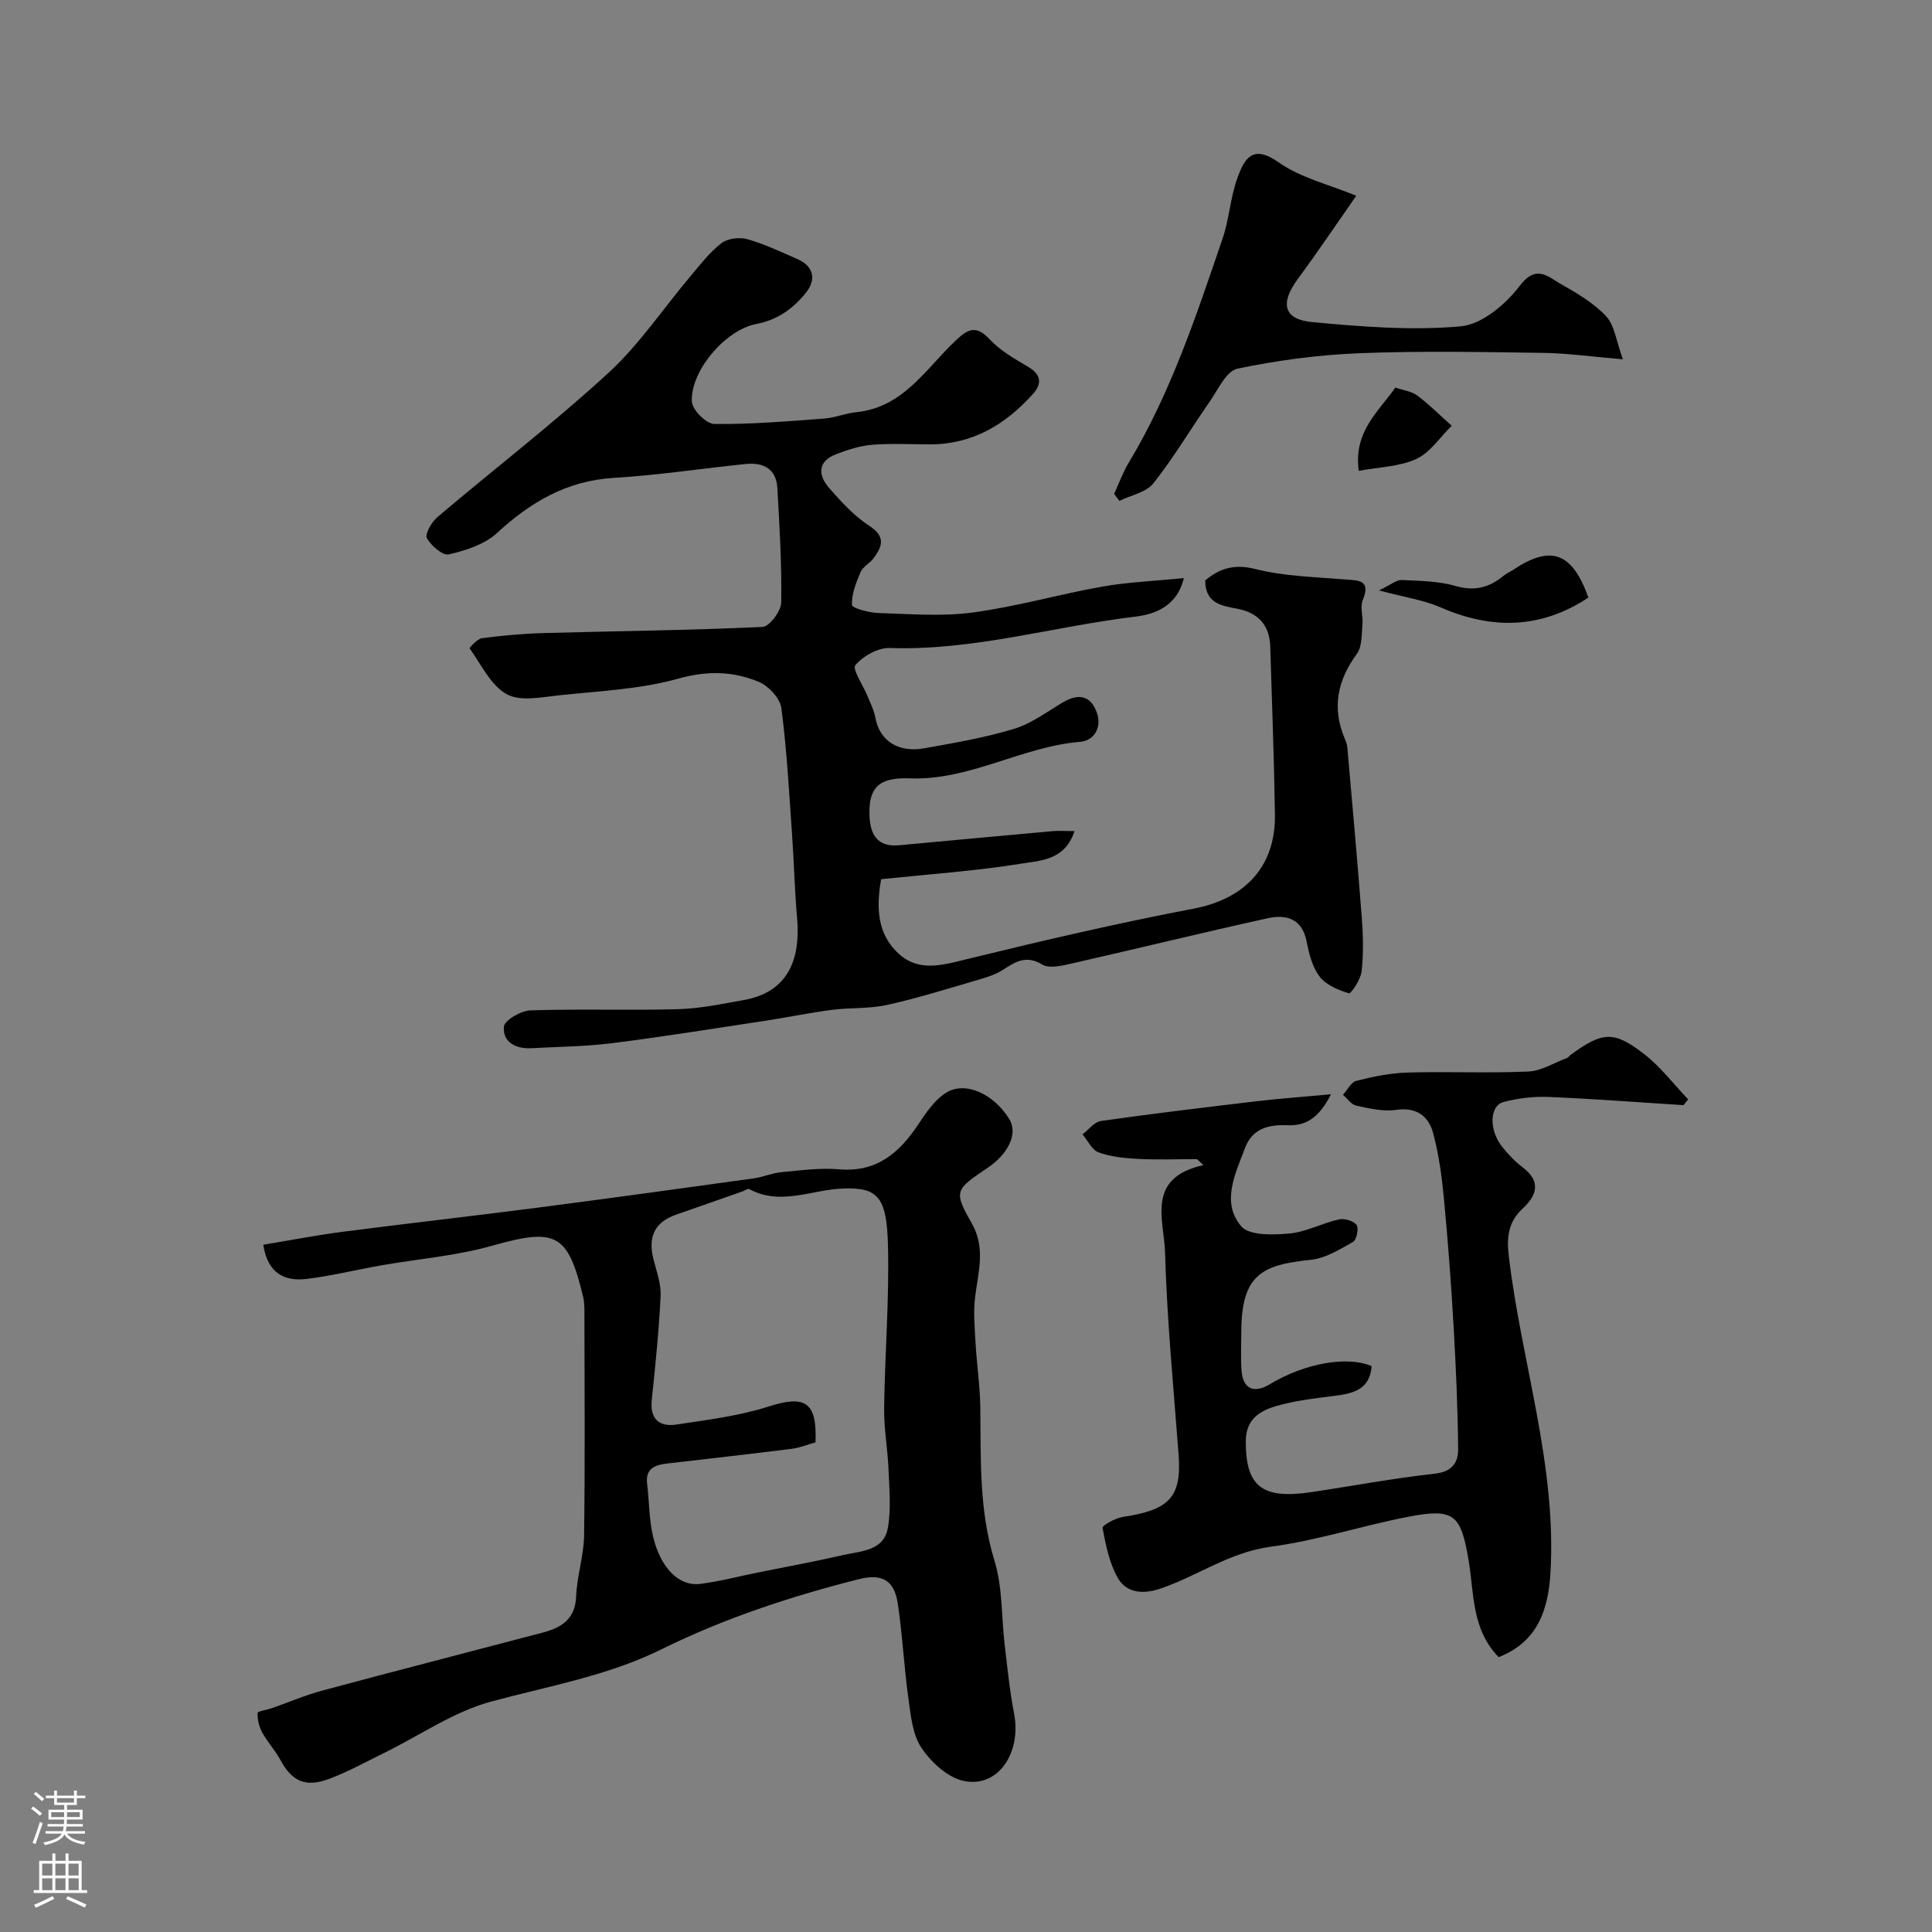 <svg enable-background="new 0 0 400 400" viewBox="0 0 400 400" xmlns="http://www.w3.org/2000/svg"><rect x="0" y="0" width="400" height="400" fill="#808080" stroke="none"/><g fill="#010000"><path d="m222.46 172.07c-1.95 6.04-7.04 6.1-10.89 6.72-9.54 1.54-19.23 2.2-29.14 3.24-1.03 5.83-.87 11.4 3.74 15.52 4.13 3.69 8.92 2.28 13.89 1.06 15.62-3.82 31.3-7.48 47.09-10.49 10.5-2 16.97-8.6 16.81-19.49-.17-11.6-.62-23.2-.97-34.8-.13-4.42-2.55-6.98-6.78-7.79-3.3-.64-6.64-1.05-6.69-5.87 2.8-2.32 5.81-3.52 10.33-2.37 5.97 1.51 12.31 1.65 18.51 2.16 2.89.24 5.54-.01 3.77 4.34-.58 1.42.11 3.3-.05 4.94-.2 2.08-.04 4.6-1.15 6.12-4.02 5.49-5.21 11.15-2.54 17.5.25.6.5 1.24.56 1.87 1.03 11.78 2.1 23.56 3 35.35.28 3.66.36 7.4-.04 11.04-.19 1.67-2.2 4.66-2.63 4.53-2.2-.66-4.72-1.71-6.06-3.45-1.51-1.96-2.2-4.72-2.69-7.25-.95-4.83-4.27-5.68-8.12-4.83-13.49 2.98-26.9 6.27-40.37 9.33-2.05.46-4.75 1.15-6.26.25-3.4-2.05-5.57-.54-8.22 1.14-1.72 1.09-3.82 1.67-5.81 2.25-6.04 1.76-12.06 3.65-18.2 4.99-3.67.8-7.56.51-11.31 1-4.67.61-9.29 1.57-13.95 2.28-10.5 1.59-20.98 3.28-31.51 4.61-5.55.7-11.19.75-16.79 1.05-3.21.17-5.94-1.26-5.66-4.46.12-1.33 3.52-3.31 5.48-3.37 10.18-.34 20.38.03 30.57-.25 4.53-.13 9.06-1.08 13.55-1.88 9.25-1.63 11.87-8.42 11.09-17.11-.51-5.75-.63-11.53-1.04-17.3-.62-8.7-1.07-17.43-2.21-26.06-.27-2.03-2.66-4.59-4.69-5.43-5.32-2.2-10.65-2.34-16.63-.66-7.95 2.22-16.44 2.58-24.73 3.46-3.64.39-8.05 1.32-10.84-.25-3.31-1.86-5.26-6.15-7.66-9.49-.06-.08 1.6-1.97 2.57-2.09 4.22-.55 8.49-.94 12.74-1.06 15.12-.42 30.25-.57 45.35-1.27 1.43-.07 3.83-3.27 3.86-5.05.13-7.91-.35-15.84-.8-23.75-.23-3.94-2.92-5.3-6.5-4.94-9.13.93-18.22 2.33-27.37 2.88-9.74.59-17.23 5.02-24.2 11.44-2.55 2.35-6.44 3.58-9.93 4.4-1.27.3-3.71-1.8-4.56-3.37-.45-.84.98-3.32 2.17-4.34 11.77-9.98 24.03-19.41 35.39-29.84 6.41-5.88 11.36-13.35 17.02-20.05 2.02-2.39 3.96-4.96 6.41-6.84 1.29-.99 3.76-1.28 5.39-.81 3.58 1.02 6.99 2.63 10.41 4.15 3.34 1.48 3.91 4.25 1.56 7.09-2.67 3.24-5.84 5.48-10.16 6.31-6.41 1.22-13.69 9.8-13.32 16.1.1 1.7 2.99 4.58 4.63 4.6 7.58.09 15.17-.56 22.74-1.12 2.24-.16 4.42-1.1 6.67-1.32 9.62-.96 14.29-8.83 20.37-14.64 2.59-2.48 4.29-3.6 7.25-.44 2.19 2.34 5.15 4.03 7.95 5.68 2.74 1.61 2.9 3.51 1.01 5.61-5.65 6.31-12.48 10.45-21.3 10.45-4 0-8.02-.23-11.99.09-2.52.2-5.06 1.02-7.45 1.94-3.9 1.49-3.79 4.34-1.46 7.01 2.5 2.86 5.16 5.78 8.3 7.82 3.43 2.22 2.73 4.24.91 6.7-.78 1.06-2.22 1.75-2.71 2.89-.93 2.17-1.87 4.55-1.78 6.8.03.66 3.54 1.61 5.48 1.67 6.52.2 13.14.75 19.55-.11 8.99-1.21 17.79-3.76 26.74-5.35 5.42-.96 10.97-1.17 16.94-1.77-1.47 6.17-6.49 7.56-10.2 8-16.9 2.03-33.41 7.06-50.67 6.47-2.43-.08-5.54 1.65-7.13 3.55-.7.84 1.61 4.19 2.51 6.41.59 1.47 1.35 2.92 1.62 4.46.85 4.69 4.63 7.32 10.09 6.35 6.24-1.11 12.53-2.19 18.57-4.01 3.59-1.08 6.81-3.5 10.11-5.47 3.12-1.86 5.7-1.61 7.04 1.95 1.17 3.11-.43 5.94-3.42 6.19-12.11 1-22.82 8.04-35.32 7.56-6.56-.25-8.46 2.14-8.28 7.62.12 3.91 1.53 6.66 6.16 6.23 10.62-.99 21.24-1.97 31.87-2.93 1.13-.09 2.29 0 4.41 0z"/><path d="m54.51 257.71c5.46-.9 10.88-1.96 16.34-2.67 13.48-1.75 26.99-3.26 40.47-5.01 14.92-1.93 29.82-4 44.73-6.06 1.93-.27 3.78-1.1 5.71-1.28 3.96-.37 7.99-.94 11.92-.6 7.78.68 12.48-3.35 16.42-9.27 1.61-2.42 3.39-5.08 5.76-6.57 4.02-2.54 9.94.31 13.08 5.41 1.96 3.19-.39 7.38-4.45 10.12-6.71 4.52-7.13 4.78-3.33 11.43 2.97 5.2 1.36 10.12.73 15.29-.39 3.15-.09 6.39.09 9.58.25 4.43.92 8.84.98 13.26.13 10.68-.29 21.3 2.94 31.8 1.7 5.53 1.42 11.66 2.12 17.51.56 4.71 1.03 9.44 1.93 14.09 1.58 8.2-3.33 15.49-10.44 13.98-3.31-.7-6.73-3.87-8.73-6.84-1.86-2.76-2.21-6.7-2.7-10.2-.91-6.49-1.22-13.07-2.18-19.56-.74-5-3.25-6.41-8.26-5.13-14.02 3.57-27.7 8.06-40.73 14.5-11.13 5.5-23.36 7.59-35.25 10.81-7.73 2.09-14.71 6.98-22.04 10.58-3.79 1.86-7.51 3.93-11.45 5.41-4.95 1.86-7.73.5-10.13-3.93-1.08-1.99-2.68-3.7-3.76-5.68-.65-1.19-1-2.69-.95-4.03.01-.36 1.95-.64 2.99-1 3.48-1.22 6.89-2.69 10.43-3.64 15.18-4.08 30.41-7.99 45.61-12 3.87-1.02 6.75-2.76 6.93-7.53.16-4.21 1.58-8.38 1.64-12.59.21-14.99.09-29.99.07-44.98 0-1.49.06-3.03-.28-4.46-3.15-13.18-5.69-14.25-18.85-10.53-7.47 2.11-15.37 2.73-23.06 4.08-5.13.9-10.2 2.17-15.36 2.79-4.55.54-8.06-1.18-8.94-7.08zm114.33 40.92c-1.79.5-3.32 1.13-4.91 1.33-8.61 1.08-17.22 2.05-25.84 3.05-2.53.29-4.49 1.04-4.11 4.2.45 3.74.39 7.59 1.3 11.21 1.61 6.42 5.44 10.06 9.69 9.51 4.01-.51 7.96-1.56 11.93-2.36 5.88-1.19 11.8-2.26 17.64-3.61 3.68-.85 8.45-.8 9.29-5.66.68-3.9.29-8.02.13-12.03-.17-4.27-.97-8.52-.91-12.78.15-11.28 1.09-22.56.79-33.82-.26-10.03-2.24-11.86-9.33-11.6-6.47.23-12.9 3.65-19.41.1-.27-.15-.87.32-1.33.48-4.59 1.61-9.17 3.24-13.77 4.82-4.56 1.57-5.86 4.73-4.71 9.24.64 2.51 1.6 5.09 1.48 7.6-.34 7.19-1.08 14.36-1.83 21.52-.42 4.04 1.62 5.64 5.16 5.1 6.41-.98 12.94-1.77 19.07-3.74 7.48-2.4 10.03-.97 9.67 7.44z"/><path d="m348.56 228.81c-9.33-.59-18.66-1.31-28.01-1.7-3.07-.13-6.26.27-9.24 1.04-2.94.76-3.07 5.79-.32 9.26 1.24 1.56 2.64 3.05 4.22 4.24 3.84 2.91 3.08 5.73.06 8.55-2.92 2.72-3.38 5.75-2.9 9.77 2.57 21.92 9.94 43.21 8.64 65.63-.45 7.79-2.74 14.38-10.72 17.49-5.64-5.75-5.08-13.22-6.24-20.11-1.6-9.45-2.99-10.77-12.48-8.95-9.54 1.83-18.87 4.93-28.47 6.2-8.42 1.12-15.03 5.96-22.65 8.61-3.5 1.22-7.13 1.18-9.03-2.16-1.75-3.08-2.48-6.81-3.15-10.36-.09-.49 2.64-2.01 4.18-2.25 9.41-1.44 12.25-3.87 11.57-12.87-1.06-13.96-2.41-27.92-2.81-41.91-.19-6.67-4.05-15.42 7.94-18.06-.44-.41-.87-.83-1.31-1.24-4.07 0-8.15.15-12.21-.05-2.76-.14-5.61-.43-8.17-1.35-1.38-.49-2.24-2.44-3.34-3.73 1.26-.96 2.43-2.57 3.81-2.77 10.69-1.52 21.41-2.81 32.14-4.08 4.83-.57 9.69-.91 15.49-1.45-2.33 4.59-4.94 6.6-8.98 6.41-3.92-.18-7.3.66-8.83 4.75-2 5.34-4.96 11.19-.78 16.16 1.65 1.96 6.6 1.81 9.94 1.51 3.47-.31 6.79-2.13 10.26-2.92 1.14-.26 3.03.27 3.68 1.13.51.67.03 3.1-.71 3.52-2.76 1.56-5.73 3.4-8.76 3.71-10.09 1.03-14.35 3.06-14.38 14.87-.01 2.67-.14 5.34.04 8 .26 3.84 2.55 4.9 5.87 2.89 7.16-4.33 16-5.93 21.07-3.75-.36 4.93-3.9 5.68-7.85 6.18-4.02.51-8.11.97-11.98 2.11-3.31.98-6.2 2.72-6.22 7.19-.05 9.35 3.27 12.14 13.48 10.62 8.56-1.27 17.07-2.89 25.67-3.83 3.55-.39 4.84-2.35 4.81-5.02-.07-8.45-.45-16.91-.93-25.35-.51-8.87-1.17-17.74-2.01-26.58-.43-4.53-1.05-9.1-2.21-13.48-.95-3.59-3.43-5.52-7.73-4.89-2.65.39-5.52-.3-8.21-.88-1.03-.22-1.84-1.46-2.75-2.24.92-1.01 1.68-2.63 2.78-2.9 3.46-.87 7.03-1.61 10.58-1.71 8.33-.24 16.67.16 24.99-.21 2.71-.12 5.35-1.8 8.02-2.8.29-.11.49-.45.75-.65 6.61-4.81 8.91-5.07 15.24-.16 3.41 2.64 6.09 6.21 9.1 9.37-.32.41-.63.81-.95 1.2z"/><path d="m230.67 102.25c1-2.17 1.81-4.45 3.04-6.49 8.73-14.49 13.97-30.45 19.4-46.32 1.41-4.11 1.62-8.65 3.12-12.71 1.37-3.69 3.01-6.99 8.43-3.16 4.63 3.27 10.58 4.66 16.14 6.96-4.02 5.75-7.91 11.55-12.05 17.15-3.78 5.11-3.07 8.46 3.01 9.02 10.2.94 20.57 1.78 30.7.86 4.36-.4 9.29-4.57 12.17-8.37 3.43-4.53 5.84-1.91 8.49-.41 3.36 1.9 6.83 3.94 9.42 6.71 1.75 1.88 2.07 5.1 3.46 8.9-6.44-.54-11.47-1.26-16.52-1.33-12.66-.18-25.33-.43-37.97.07-8.48.33-17.01 1.46-25.31 3.2-2.3.48-4.02 4.34-5.75 6.83-3.91 5.61-7.4 11.53-11.63 16.88-1.5 1.9-4.66 2.48-7.06 3.66-.36-.48-.72-.96-1.09-1.45z"/><path d="m328.86 123.72c-9.83 6.49-19.96 6.68-30.63 2.02-3.49-1.52-7.4-2.07-12.73-3.5 2.44-1.16 3.59-2.19 4.69-2.15 3.76.17 7.64.21 11.21 1.24 3.96 1.14 6.98.29 9.94-2.15.62-.51 1.39-.83 2.06-1.28 7.74-5.13 12.12-3.53 15.46 5.82z"/><path d="m281.32 97.48c-1.12-8.01 3.94-12.12 7.59-17.24 1.64.57 3.34.77 4.53 1.66 2.52 1.89 4.76 4.15 7.12 6.25-2.42 2.36-4.45 5.54-7.34 6.88-3.52 1.61-7.74 1.67-11.9 2.45z"/></g><path d="m6.44 374.46.42-.45c.65.47 1.27.95 1.85 1.44l-.45.49c-.65-.56-1.25-1.06-1.82-1.48m.93 7.33-.63-.26c.55-1.36 1.05-2.8 1.52-4.33.19.1.38.19.59.27-.46 1.29-.95 2.73-1.48 4.32m-.38-10.38.44-.42c.43.34 1.01.82 1.74 1.44l-.49.49c-.53-.51-1.09-1.01-1.69-1.51m2.5.35h1.72v-1.04h.59v1.04h3.52v-1.04h.59v1.04h1.75v.53h-1.75v1.42h-2.03v.97h3.22v2.03h-3.24c0 .35-.01.66-.03.93h3.32v.53h-3.37c-.03.27-.08.58-.15.94h3.96v.53h-3.71c.67.92 1.93 1.48 3.79 1.68-.13.24-.23.44-.29.59-2.13-.38-3.48-1.08-4.04-2.12-.43.97-1.77 1.72-4.03 2.23-.09-.19-.2-.37-.33-.55 2.1-.42 3.37-1.03 3.81-1.83h-3.36v-.53h3.58c.08-.29.13-.61.16-.94h-3.33v-.53h3.39c.02-.27.04-.58.04-.93h-3.23v-2.03h3.25v-.97h-2.07v-1.42h-1.73zm1.12 3.44v1h2.65c.01-.3.02-.44.01-.4v-.25-.35zm1.19-2h3.52v-.91h-3.52zm4.71 2h-2.63v.59c0 .15-.01.28-.01.4h2.64z" fill="#fbfafc"/><path d="m13.56 383.74h.63v1.52h2.72v6.07h1.13v.6h-11.06v-.6h1.13v-6.07h2.73v-1.52h.63v1.52h2.1v-1.52zm-2.69 8.83.38.56c-1.24.63-2.53 1.25-3.85 1.85-.1-.21-.21-.42-.34-.63 1.36-.55 2.63-1.15 3.81-1.78m-2.13-4.27h2.1v-2.45h-2.1zm0 3.04h2.1v-2.46h-2.1zm2.72-3.04h2.1v-2.45h-2.1zm0 3.04h2.1v-2.46h-2.1zm6.07 3.6c-1.41-.71-2.7-1.3-3.86-1.78l.35-.56c1.45.62 2.75 1.19 3.88 1.72zm-1.25-9.09h-2.1v2.45h2.1zm-2.09 5.49h2.1v-2.45h-2.1z" fill="#fbfafc"/></svg>
